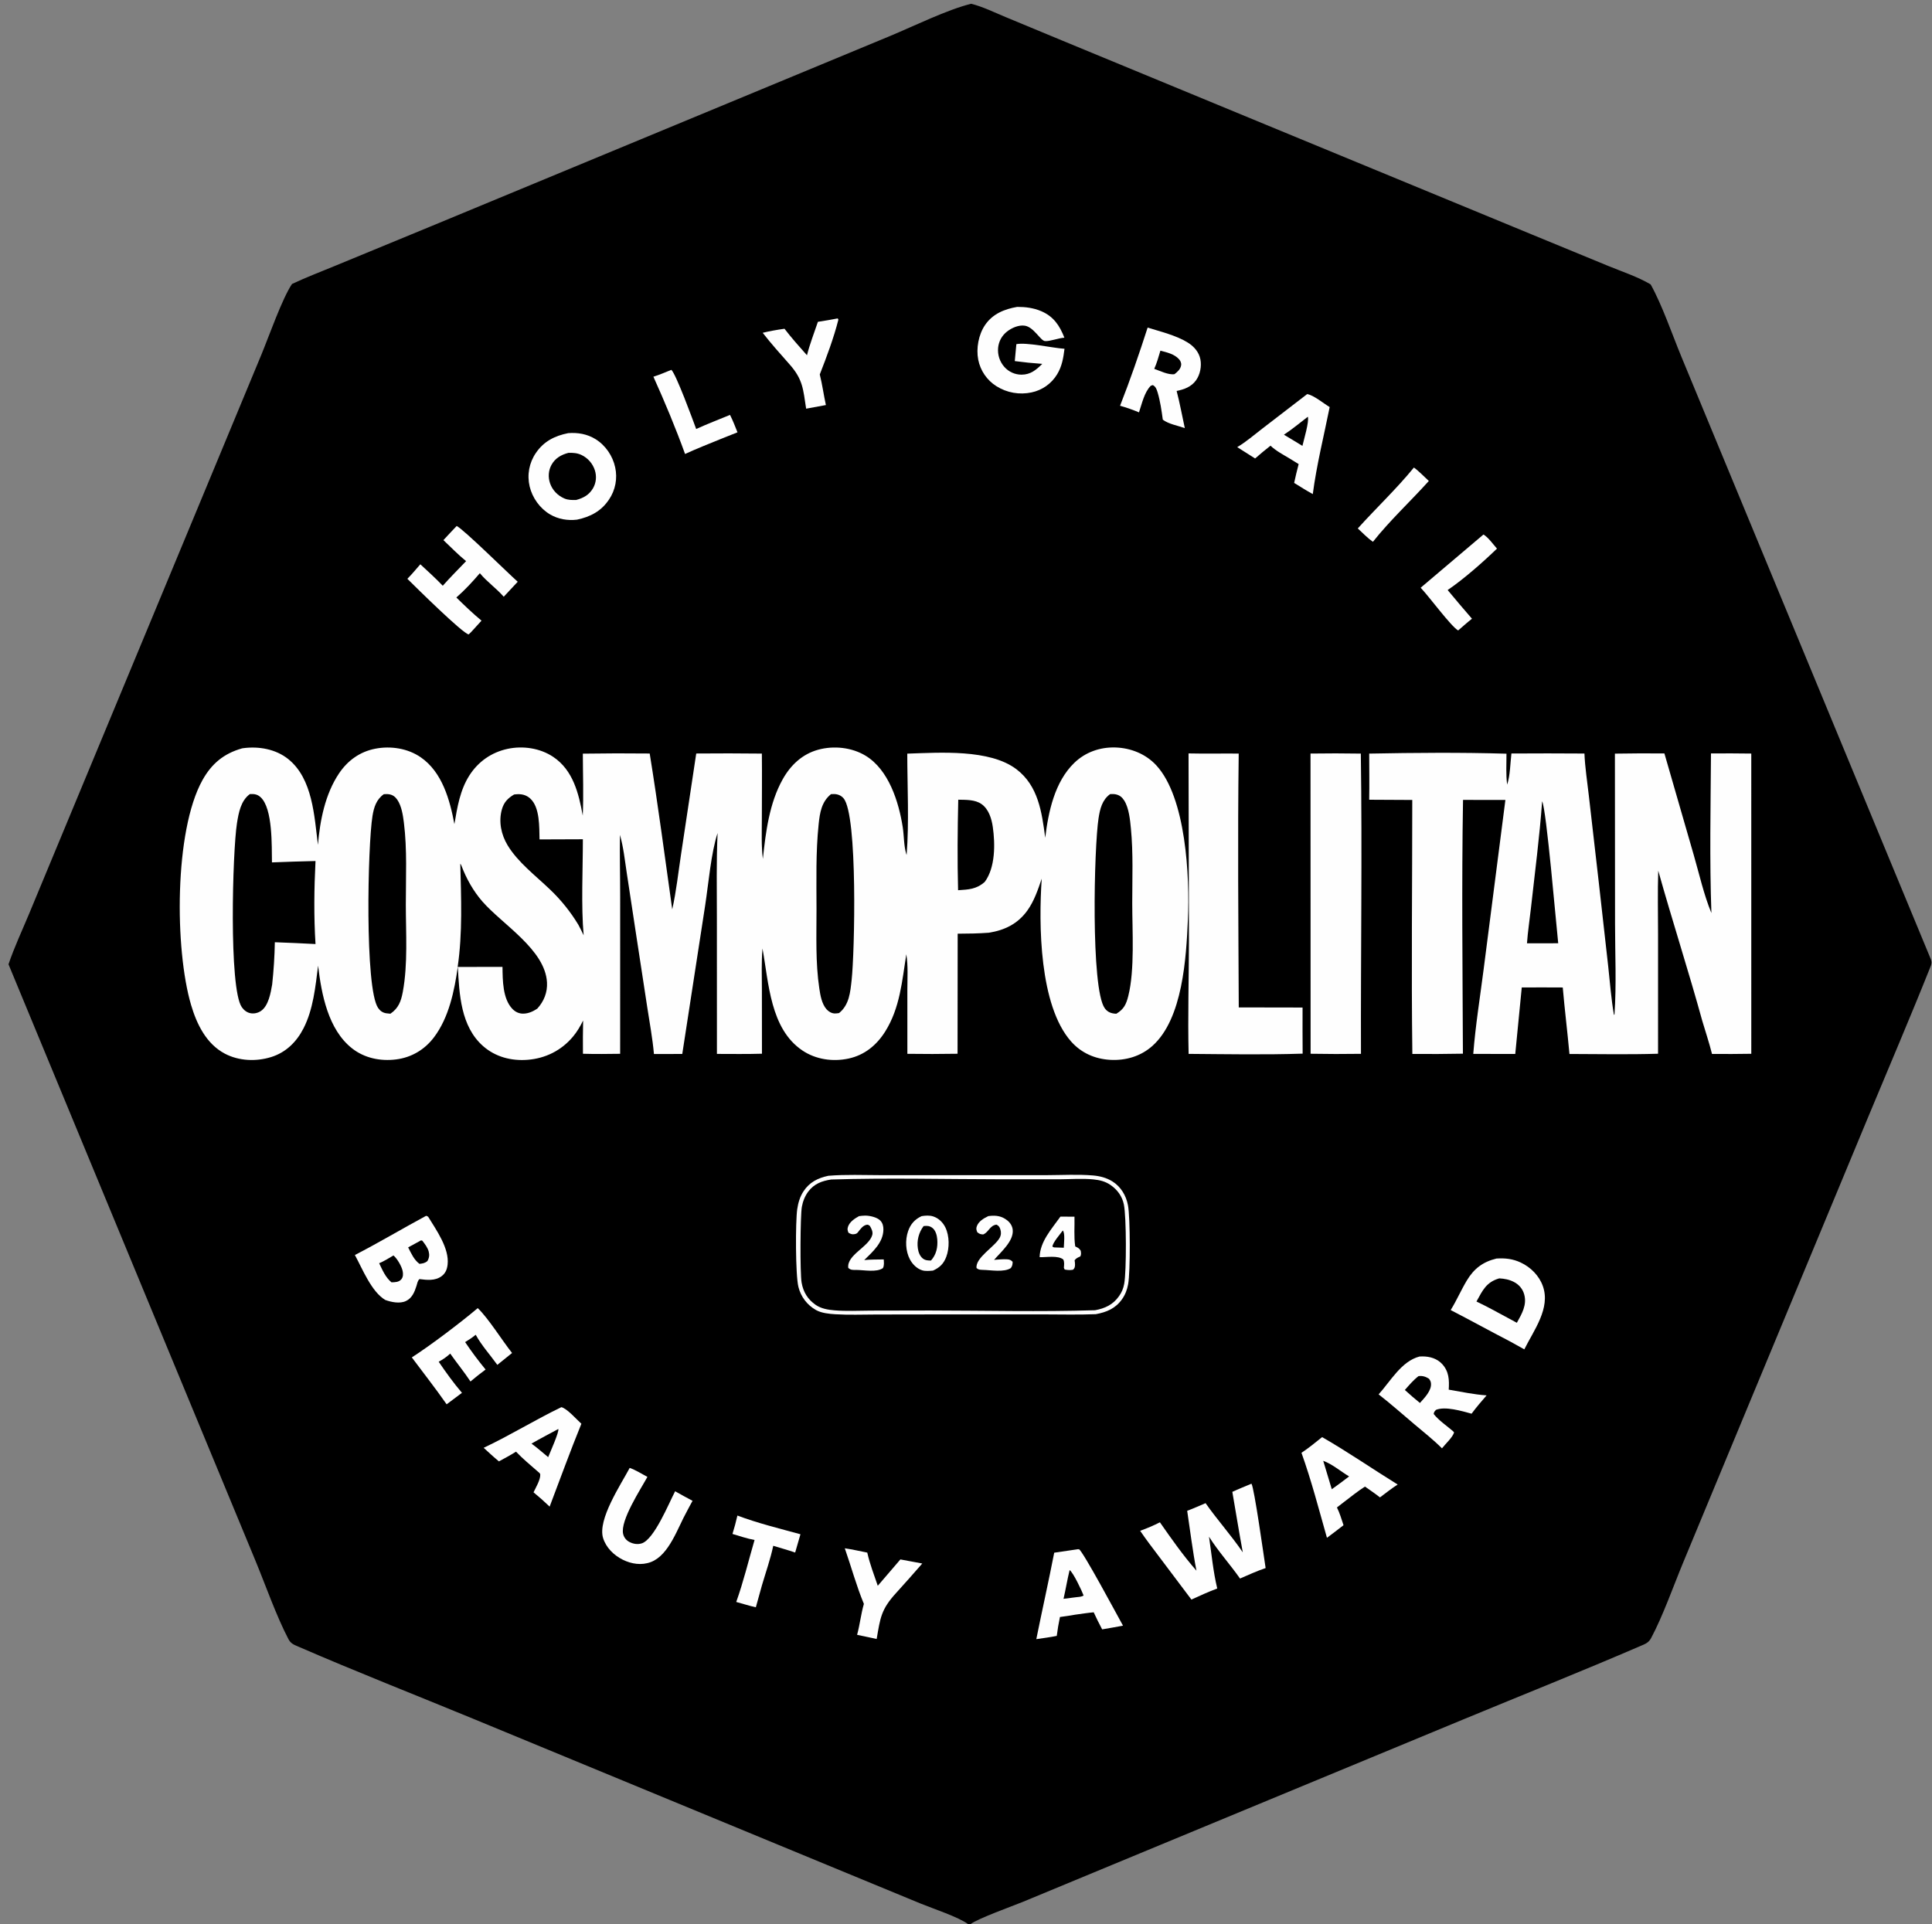 <svg xmlns="http://www.w3.org/2000/svg" xmlns:xlink="http://www.w3.org/1999/xlink" width="513" height="511"><rect width="100%" height="100%" fill="#808080" stroke="none"/><path d="M0 0L512.562 0C513.114 0.978 513.006 2.062 513.012 3.154L512.994 195.429L513.014 238.503C513.016 241.657 513.498 251.859 512.848 254.372C512.809 254.521 512.765 254.669 512.723 254.817C512.925 255.56 512.928 255.674 512.719 256.414C513.543 259.353 513.016 267.57 513.015 270.962L512.998 301.017L512.995 440.047C512.996 448.471 513.455 509.28 512.679 510.805C512.644 510.873 512.601 510.935 512.562 511L257.689 511L257.081 511L0 511L0 0ZM0 0L0 511L257.081 511C254.594 509.12 247.675 506.841 244.54 505.555L218.817 494.938L125.557 456.407C110.136 450.046 94.55 443.945 79.252 437.301C78.015 436.764 77.215 436.501 76.568 435.258C73.338 429.058 70.587 421.156 67.884 414.602L51.494 375.013L2.257 256.085C3.797 251.532 5.906 247.053 7.752 242.612L18.352 217.092L52.04 136.003L69.403 94.183C71.408 89.339 74.913 79.317 77.532 75.418C81.299 73.63 85.27 72.14 89.121 70.537L114.269 60.164L193.558 27.299L236.343 9.559C242.564 6.974 251.644 2.505 257.884 1.003C260.977 1.782 264.021 3.291 266.97 4.514L282.174 10.824L336.032 33.078L406.663 62.235L427.066 70.638C430.777 72.166 434.845 73.492 438.296 75.53C441.357 81.033 443.985 88.749 446.454 94.732L461.941 132.141L512.723 254.817C512.765 254.669 512.809 254.521 512.848 254.372C513.498 251.859 513.016 241.657 513.014 238.503L512.994 195.429L513.012 3.154C513.006 2.062 513.114 0.978 512.562 0L0 0ZM257.689 511L512.562 511C512.601 510.935 512.644 510.873 512.679 510.805C513.455 509.28 512.996 448.471 512.995 440.047L512.998 301.017L513.015 270.962C513.016 267.57 513.543 259.353 512.719 256.414C507.338 269.925 501.59 283.312 496.011 296.743L464.038 373.719L447.012 414.746C444.401 421.029 441.531 429.205 438.412 435.02C437.738 436.278 436.871 436.566 435.601 437.113C420.017 443.835 404.215 450.13 388.532 456.624L295.332 495.23L271.683 505.034C269 506.133 259.434 509.567 257.689 511Z"></path><path fill="#FEFEFE" d="M375.43 124.162C376.823 125.165 378.119 126.567 379.395 127.731C374.541 133.121 369.04 138.218 364.547 143.89C363.127 142.89 361.806 141.517 360.53 140.334C365.407 134.912 370.835 129.81 375.43 124.162Z"></path><path fill="#FEFEFE" d="M393.898 141.95C395.155 142.673 396.498 144.585 397.488 145.695C393.812 149.256 388.596 153.842 384.392 156.696Q387.578 160.54 390.85 164.312C389.589 165.295 388.392 166.384 387.18 167.428C385.295 166.371 379.395 158.324 377.225 156.083L393.898 141.95Z"></path><path fill="#FEFEFE" d="M178.266 98.218C179.532 99.408 183.95 111.456 184.855 113.927C187.797 112.584 190.851 111.421 193.84 110.182C194.601 111.681 195.201 113.247 195.823 114.807L191.312 116.607C188.16 117.888 184.997 119.144 181.902 120.56C179.424 113.704 176.499 106.684 173.496 100.041C175.114 99.546 176.694 98.845 178.266 98.218Z"></path><path fill="#FEFEFE" d="M195.802 402.478C201.167 404.501 207.004 405.928 212.541 407.445L211.138 412.298C209.219 411.646 207.258 411.097 205.318 410.51C204.578 414.028 203.329 417.553 202.315 421.008L200.695 426.84C198.948 426.461 197.223 425.88 195.492 425.424C197.401 420.097 198.765 414.403 200.355 408.961C198.387 408.611 196.408 407.93 194.491 407.362C194.993 405.742 195.426 404.132 195.802 402.478Z"></path><path fill="#FEFEFE" d="M224.317 411.173C226.311 411.461 228.307 411.932 230.286 412.319C230.944 415.305 232.092 418.236 233.072 421.13L239.078 414.131L244.89 415.212Q241.478 419.141 237.982 422.996C233.945 427.394 233.742 429.634 232.779 435.255L227.583 434.15C228.33 431.45 228.6 428.642 229.387 425.937C227.406 421.189 226.024 416.042 224.317 411.173Z"></path><path fill="#FEFEFE" d="M222.45 84.558L222.612 84.9C221.387 89.741 219.494 94.784 217.673 99.439C218.345 102.103 218.707 104.877 219.296 107.568L214.053 108.531C213.248 103.398 213.25 100.783 209.579 96.68C207.172 93.956 204.748 91.253 202.517 88.38C204.443 87.911 206.345 87.579 208.308 87.307C210.173 89.746 212.239 92.051 214.274 94.348C215.02 91.364 216.198 88.385 217.175 85.464C218.941 85.216 220.695 84.874 222.45 84.558Z"></path><path fill="#FEFEFE" d="M167.203 389.822C168.8 390.39 170.404 391.416 171.906 392.21C170.082 395.54 164.679 403.761 165.451 407.319C165.652 408.242 166.228 409.002 167.055 409.454C168.076 410.013 169.304 410.228 170.423 409.858C173.735 408.76 177.569 399.266 179.267 396.029C180.78 396.916 182.35 397.724 183.892 398.562C183.351 399.506 182.859 400.484 182.345 401.443C179.978 405.64 177.708 412.963 172.836 414.822C170.366 415.764 167.663 415.354 165.343 414.193C162.996 413.018 160.941 411.017 160.143 408.471C158.601 403.552 164.877 394.225 167.203 389.822Z"></path><path fill="#FEFEFE" d="M126.854 347.391C129.66 350.057 133.356 356.019 135.968 359.308L132.054 362.462C130.17 359.827 127.868 357.303 126.315 354.468C125.412 355.209 124.5 355.813 123.504 356.417Q126.043 360.19 128.937 363.699C127.557 364.713 126.239 365.779 124.926 366.876C123.257 364.341 121.294 361.96 119.548 359.468C118.558 360.372 117.66 360.999 116.484 361.627C118.394 364.446 120.452 367.3 122.664 369.887L118.593 372.935C115.65 368.708 112.429 364.616 109.351 360.483C114.463 357.181 122.174 351.338 126.854 347.391Z"></path><path fill="#FEFEFE" d="M121.262 139.68C123.196 140.652 134.728 152.053 137.469 154.492L133.756 158.474C131.806 156.233 129.318 154.526 127.415 152.219C125.478 154.487 123.425 156.711 121.174 158.673C123.329 160.785 125.525 162.903 127.855 164.821L125.505 167.407C125.176 167.799 124.82 168.132 124.441 168.476C122.795 168.186 110.467 155.989 108.167 153.712C109.377 152.497 110.479 151.146 111.61 149.856C113.633 151.72 115.663 153.567 117.568 155.553C119.554 153.314 121.695 151.184 123.764 149.02C121.663 147.332 119.707 145.287 117.738 143.438C118.894 142.17 120.087 140.931 121.262 139.68Z"></path><path fill="#FEFEFE" d="M286.321 411.404L286.583 411.547L286.448 411.34C287.596 411.997 296.736 429.118 298.188 431.722C296.351 432.081 294.497 432.378 292.653 432.702Q291.462 430.471 290.409 428.172C288.776 428.318 287.146 428.577 285.521 428.799C284.169 429.049 282.808 429.233 281.446 429.42C281.095 431.092 280.809 432.741 280.599 434.436C278.807 434.803 276.979 435.031 275.169 435.299C276.714 427.638 278.431 420.014 279.924 412.342Q283.119 411.847 286.321 411.404Z"></path><path d="M284.017 416.954C284.979 417.616 287.275 422.473 287.727 423.715C287.109 424.105 286.336 424.091 285.618 424.18L282.396 424.59C282.985 422.055 283.389 419.485 284.017 416.954Z"></path><path fill="#FEFEFE" d="M149.066 373.693C150.617 374.091 153.089 376.946 154.372 378.1C151.414 385.368 148.732 392.768 145.944 400.104Q143.881 398.122 141.668 396.309C142.249 395.082 143.525 392.956 143.453 391.599C143.434 391.23 143.104 391.068 142.852 390.832C140.87 389.104 138.827 387.417 137.012 385.512C135.551 386.449 133.998 387.255 132.478 388.092C131.081 386.951 129.764 385.699 128.427 384.489C135.435 381.183 142.076 377.057 149.066 373.693Z"></path><path d="M148.244 379.493C148.549 380.185 145.976 385.891 145.556 386.971L143.443 385.2C142.706 384.548 141.907 383.968 141.124 383.373C143.465 382.029 145.869 380.779 148.244 379.493Z"></path><path fill="#FEFEFE" d="M347.088 104.659C348.836 104.945 351.44 107.137 353.064 108.107C351.538 115.734 349.585 123.51 348.581 131.213C346.897 130.296 345.272 129.246 343.635 128.247C344.009 126.574 344.374 124.901 344.829 123.247L342.544 121.837C340.799 120.776 338.84 119.773 337.358 118.36Q335.264 120 333.267 121.756L328.519 118.741C330.847 117.372 333.046 115.459 335.19 113.813L347.088 104.659Z"></path><path d="M347.267 110.675C347.67 111.938 346.181 116.865 345.828 118.415L343.505 116.992L340.918 115.441C343.114 114.006 345.179 112.267 347.267 110.675Z"></path><path fill="#FEFEFE" d="M351.061 381.648C357.875 385.562 364.433 390.101 371.124 394.24C369.499 395.266 367.968 396.51 366.421 397.655C365.147 396.644 363.766 395.731 362.442 394.784C360.574 395.971 358.834 397.382 357.072 398.72L354.994 400.328C355.742 401.825 356.214 403.454 356.742 405.04Q354.563 406.742 352.342 408.388C350.21 400.878 348.209 393.154 345.578 385.812C347.497 384.556 349.267 383.074 351.061 381.648Z"></path><path d="M351.352 387.945C353.721 388.781 356.036 390.79 358.228 392.085L355.929 393.82L353.626 395.49L351.352 387.945Z"></path><path fill="#FEFEFE" d="M304.728 86.998C308.143 88.057 312.32 89.067 315.373 90.964C317.043 92.002 318.368 93.496 318.745 95.471C319.087 97.269 318.67 99.452 317.607 100.951C316.35 102.726 314.47 103.413 312.431 103.824C313.28 107.071 313.882 110.411 314.599 113.693C312.806 113.044 310.251 112.619 308.756 111.445C308.44 109.085 308.061 106.472 307.372 104.191C307.126 103.376 306.878 102.667 306.102 102.26L305.566 102.445C303.858 104.136 303.19 107.261 302.435 109.509C300.783 108.822 299.131 108.231 297.407 107.753C300.069 100.979 302.502 93.927 304.728 86.998Z"></path><path d="M308.118 93.127C309.818 93.563 311.807 94.019 313.038 95.369C313.447 95.817 313.713 96.379 313.621 97.001C313.467 98.039 312.641 98.758 311.866 99.362C310.258 99.622 308.018 98.494 306.483 97.953C307.185 96.402 307.629 94.755 308.118 93.127Z"></path><path fill="#FEFEFE" d="M376.92 360.245C377.192 360.226 377.466 360.217 377.739 360.218C379.664 360.226 381.586 360.781 382.925 362.232C384.77 364.233 384.833 366.505 384.679 369.045C387.996 369.609 391.384 370.337 394.737 370.566C393.349 372.153 391.999 373.731 390.745 375.428C388.209 374.739 383.748 373.39 381.288 374.415C380.904 374.866 380.783 374.9 380.681 375.507C382.052 377.233 384.133 378.631 385.808 380.065L386.102 380.401C385.728 381.715 383.768 383.476 382.885 384.629C380.607 382.345 378.018 380.319 375.557 378.233C372.415 375.571 369.31 372.831 366.065 370.296C369.201 366.819 372.132 361.474 376.92 360.245Z"></path><path d="M376.646 365.457C377.7 365.301 378.549 365.586 379.43 366.14C379.728 366.56 379.906 366.823 379.962 367.351C380.172 369.298 378.2 371.264 377.028 372.576Q374.973 370.915 373.027 369.129C374.173 367.832 375.271 366.52 376.646 365.457Z"></path><path fill="#FEFEFE" d="M270.094 81.499C272.285 81.494 274.413 81.762 276.446 82.624C279.759 84.029 281.368 86.46 282.627 89.679C281.132 89.751 278.749 90.691 277.467 90.58C276.273 90.477 274.528 86.865 272.115 86.493C270.492 86.243 268.647 87.072 267.395 88.048Q267.145 88.241 266.917 88.459Q266.688 88.677 266.483 88.916Q266.278 89.156 266.098 89.416Q265.918 89.675 265.766 89.952Q265.614 90.228 265.491 90.519Q265.368 90.809 265.275 91.111Q265.182 91.413 265.12 91.722Q265.059 92.032 265.029 92.346Q264.995 92.69 264.997 93.036Q264.999 93.382 265.036 93.725Q265.073 94.069 265.146 94.407Q265.219 94.745 265.326 95.074Q265.433 95.402 265.574 95.718Q265.714 96.034 265.887 96.334Q266.059 96.633 266.261 96.914Q266.464 97.194 266.694 97.452Q266.907 97.692 267.145 97.909Q267.382 98.126 267.641 98.316Q267.9 98.507 268.178 98.669Q268.455 98.831 268.749 98.963Q269.042 99.095 269.347 99.195Q269.653 99.295 269.967 99.363Q270.281 99.43 270.601 99.464Q270.921 99.498 271.242 99.498C273.64 99.5 275.153 98.216 276.751 96.631Q273.09 96.377 269.453 95.894L269.873 91.393C272.66 90.863 279.35 92.398 282.654 92.627C282.354 95.048 281.986 97.297 280.684 99.425Q280.406 99.88 280.084 100.304Q279.762 100.728 279.398 101.118Q279.034 101.507 278.632 101.857Q278.23 102.208 277.795 102.515Q277.36 102.823 276.896 103.085Q276.432 103.346 275.943 103.559Q275.455 103.773 274.947 103.935Q274.44 104.097 273.918 104.207Q273.324 104.335 272.72 104.406Q272.116 104.476 271.508 104.488Q270.9 104.5 270.294 104.453Q269.688 104.406 269.089 104.301Q268.49 104.195 267.904 104.033Q267.319 103.87 266.751 103.652Q266.184 103.433 265.64 103.161Q265.097 102.889 264.582 102.565Q264.117 102.272 263.684 101.934Q263.251 101.596 262.855 101.215Q262.459 100.834 262.104 100.416Q261.748 99.997 261.438 99.544Q261.127 99.091 260.863 98.609Q260.6 98.126 260.387 97.62Q260.174 97.114 260.014 96.588Q259.854 96.063 259.748 95.523C259.16 92.525 259.828 88.855 261.562 86.311C263.584 83.344 266.687 82.089 270.094 81.499Z"></path><path fill="#FEFEFE" d="M113.134 322.885C113.331 322.893 113.519 323.038 113.691 323.13C115.837 326.637 119.345 331.51 118.851 335.831C118.708 337.081 118.308 338.12 117.276 338.894C115.549 340.19 113.378 339.939 111.377 339.681C110.883 340.122 110.776 340.882 110.582 341.5C110.077 343.117 109.409 344.749 107.778 345.512C106.147 346.276 103.9 345.804 102.294 345.221C98.609 343.02 96.237 336.956 94.23 333.288C100.618 329.996 106.805 326.295 113.134 322.885Z"></path><path d="M111.809 329.392L112.141 329.489C112.796 330.331 113.563 331.331 113.836 332.377C114.073 333.28 113.962 334.087 113.491 334.888C112.8 335.473 112.26 335.526 111.376 335.637C109.912 334.545 109.188 332.846 108.376 331.261L111.809 329.392Z"></path><path d="M104.475 333.407C105.447 334.197 106.656 336.288 106.912 337.522C107.066 338.264 107.082 339.141 106.551 339.751C105.875 340.526 104.885 340.516 103.946 340.539C102.342 339.197 101.567 337.314 100.675 335.471C102.002 334.931 103.237 334.124 104.475 333.407Z"></path><path fill="#FEFEFE" d="M397.346 334.226C399.641 334.076 401.677 334.296 403.784 335.28C406.439 336.521 408.674 338.758 409.67 341.539C411.778 347.423 407.258 353.275 404.748 358.342L400.902 356.209C395.643 353.487 390.462 350.616 385.194 347.907C386.769 345.381 387.945 342.617 389.479 340.063C391.389 336.885 393.748 335.108 397.346 334.226Z"></path><path d="M398.096 339.49C399.489 339.569 400.757 339.805 402.007 340.456C403.35 341.154 404.314 342.29 404.721 343.758C405.499 346.56 404.069 348.932 402.767 351.287C401.971 350.84 401.161 350.416 400.357 349.982C397.604 348.498 394.866 346.979 392.041 345.635C393.683 342.678 394.625 340.499 398.096 339.49Z"></path><path fill="#FEFEFE" d="M150.877 115.025C153.442 114.834 155.907 115.252 158.127 116.619C160.778 118.253 162.71 121.091 163.351 124.131Q163.47 124.674 163.533 125.227Q163.597 125.78 163.604 126.336Q163.611 126.892 163.563 127.446Q163.514 128 163.41 128.547Q163.305 129.093 163.146 129.626Q162.987 130.159 162.775 130.674Q162.563 131.188 162.301 131.678Q162.038 132.169 161.727 132.63C159.674 135.736 156.761 137.257 153.217 138.003C150.725 138.301 148.19 137.878 146.017 136.584C143.348 134.996 141.347 132.194 140.634 129.178Q140.499 128.611 140.425 128.034Q140.35 127.456 140.336 126.873Q140.321 126.291 140.368 125.71Q140.415 125.13 140.521 124.557Q140.628 123.985 140.794 123.426Q140.96 122.868 141.183 122.33Q141.407 121.792 141.685 121.28Q141.963 120.768 142.293 120.288C144.385 117.2 147.322 115.731 150.877 115.025Z"></path><path d="M150.916 120.266C152.125 120.214 153.287 120.298 154.394 120.824Q154.709 120.973 155.007 121.154Q155.305 121.335 155.583 121.546Q155.861 121.756 156.116 121.994Q156.371 122.232 156.601 122.495Q156.83 122.757 157.031 123.042Q157.233 123.327 157.404 123.631Q157.575 123.935 157.714 124.255Q157.852 124.575 157.958 124.907C158.452 126.474 158.31 128.179 157.491 129.613C156.461 131.414 154.936 132.254 152.99 132.775C151.889 132.793 150.877 132.821 149.849 132.376C148.084 131.613 146.693 130.189 146.06 128.363C145.496 126.738 145.607 124.942 146.446 123.431C147.419 121.677 149.027 120.755 150.916 120.266Z"></path><path fill="#FEFEFE" d="M332.3 394.019C333.037 395.088 335.611 413.532 336.058 416.425C333.737 417.206 331.505 418.227 329.261 419.203C326.616 415.435 323.485 411.996 321.028 408.096C321.699 412.656 322.134 417.372 323.212 421.849C320.876 422.727 318.621 423.75 316.353 424.787L305.199 409.971C304.338 408.862 303.553 407.673 302.743 406.524Q305.44 405.567 307.991 404.272C311.003 408.6 314.211 413.157 317.69 417.117C316.675 411.867 316.03 406.503 315.231 401.215C316.88 400.607 318.493 399.874 320.111 399.187C323.245 403.653 326.924 407.73 329.996 412.248C329.004 406.91 328.15 401.536 327.218 396.185C328.883 395.411 330.609 394.736 332.3 394.019Z"></path><path fill="#FEFEFE" d="M347.979 200.118Q354.658 200.018 361.336 200.129C361.723 226.69 361.294 253.293 361.376 279.86Q354.689 279.961 348.002 279.841L347.979 200.118Z"></path><path fill="#FEFEFE" d="M315.592 200.082C320.023 200.185 324.478 200.082 328.912 200.123C328.614 222.569 328.831 245.085 328.926 267.534L345.867 267.565Q345.842 273.688 345.888 279.81C335.83 280.141 325.677 279.948 315.611 279.874C315.375 269.869 315.681 259.844 315.696 249.839L315.592 200.082Z"></path><path fill="#FEFEFE" d="M219.951 312.247C224.575 311.862 229.336 312.076 233.977 312.081L257.036 312.087L278.083 312.078C282.087 312.066 286.235 311.827 290.219 312.161C292.015 312.312 293.806 312.766 295.347 313.727C297.634 315.153 299.017 317.488 299.511 320.105C300.121 323.336 300.157 337.747 299.551 341.054C299.285 342.504 298.776 343.846 297.917 345.052C296.167 347.508 293.818 348.48 290.965 348.999C286.312 349.187 281.612 349.058 276.954 349.057L252.367 349.055L232.62 349.086C229.047 349.091 225.4 349.239 221.836 349.02C220.158 348.918 218.158 348.727 216.678 347.904Q216.245 347.662 215.839 347.376Q215.432 347.091 215.058 346.765Q214.683 346.44 214.343 346.077Q214.004 345.715 213.703 345.32Q213.402 344.925 213.143 344.502Q212.885 344.078 212.671 343.63Q212.457 343.182 212.289 342.715Q212.122 342.247 212.004 341.765C211.206 338.608 211.201 324.411 211.688 321.102C211.934 319.428 212.403 317.834 213.329 316.404C214.919 313.952 217.186 312.834 219.951 312.247Z"></path><path d="M220.721 313.236C235.764 312.778 250.943 313.165 265.999 313.179L281.366 313.179C284.321 313.16 287.423 312.919 290.356 313.213C291.99 313.377 293.453 313.723 294.828 314.659C296.678 315.918 297.981 317.693 298.425 319.888C299.094 323.199 299.132 337.535 298.509 340.929C298.278 342.186 297.875 343.151 297.139 344.201C295.546 346.477 293.407 347.465 290.768 347.953C276.213 348.406 261.555 348.04 246.987 348.023L231.187 348.055C228.002 348.071 224.714 348.245 221.538 347.979C219.835 347.837 218.026 347.522 216.593 346.536C214.473 345.077 213.282 343.114 212.848 340.603C212.402 338.02 212.501 322.766 212.913 320.507C213.178 319.048 213.72 317.639 214.613 316.446C216.161 314.376 218.25 313.602 220.721 313.236Z"></path><path fill="#FEFEFE" d="M262.412 322.963C262.488 322.952 262.564 322.938 262.64 322.929C264.481 322.711 265.992 322.919 267.48 324.11C268.247 324.724 268.802 325.594 268.903 326.583C269.211 329.588 265.753 332.485 263.956 334.576C265.075 334.502 266.299 334.356 267.413 334.431C268.09 334.477 268.417 334.612 268.882 335.088C268.862 335.824 268.832 336.117 268.405 336.753C266.591 337.951 263.07 337.275 260.946 337.236C260.192 337.176 259.89 337.254 259.3 336.756C258.938 334.008 264.136 331.097 265.43 328.741C265.837 328.001 265.874 327.251 265.618 326.459C265.418 325.84 265.176 325.495 264.591 325.219C262.816 325.435 262.521 327.248 261.052 327.828C260.324 327.781 260.061 327.694 259.494 327.233C259.255 326.6 259.134 326.271 259.387 325.613C259.891 324.301 261.223 323.537 262.412 322.963Z"></path><path fill="#FEFEFE" d="M228.094 322.964C228.624 322.898 229.164 322.827 229.698 322.824C230.921 322.817 232.875 323.243 233.749 324.145C234.374 324.789 234.578 325.636 234.568 326.514C234.529 329.98 231.755 332.393 229.476 334.631C231.19 334.465 232.937 334.488 234.659 334.458C234.698 335.27 234.817 336.023 234.436 336.771C232.765 337.951 229.399 337.264 227.381 337.25C226.49 337.251 225.906 337.325 225.239 336.708C224.784 333.251 230.772 331.116 231.62 327.944C231.84 327.119 231.367 326.21 230.953 325.531C230.635 325.343 230.53 325.183 230.138 325.253C229.099 325.44 228.429 326.444 227.819 327.223C227.517 327.609 227.322 327.671 226.823 327.758C226.22 327.863 225.789 327.668 225.296 327.366C225.037 326.757 224.955 326.427 225.17 325.777C225.602 324.475 226.962 323.586 228.094 322.964Z"></path><path fill="#FEFEFE" d="M281.575 323.088L285.304 323.114C285.372 325.733 285.113 328.414 285.503 331.01C286.17 331.321 286.578 331.491 286.964 332.16C287.046 332.755 287.128 333.109 286.858 333.662C286.24 333.939 285.76 334.121 285.337 334.68C285.391 335.057 285.462 335.461 285.449 335.842C285.429 336.441 285.377 336.816 284.901 337.204C284.094 337.34 283.513 337.295 282.711 337.149L282.489 336.707C282.535 335.95 282.683 335.177 282.329 334.479C280.941 333.341 277.833 333.916 276.052 333.867C276.133 329.717 279.277 326.33 281.575 323.088Z"></path><path d="M282.203 326.78C282.859 327.469 282.492 330.308 282.47 331.356L279.86 331.268L279.444 331.059C279.555 329.923 281.487 327.778 282.203 326.78Z"></path><path fill="#FEFEFE" d="M244.701 322.969C245.714 322.799 246.832 322.721 247.819 323.05C249.247 323.527 250.379 324.632 251.028 325.975C252.119 328.23 252.138 331.432 251.265 333.758C250.569 335.61 249.515 336.627 247.735 337.427C246.84 337.506 245.726 337.618 244.863 337.351C243.452 336.916 242.276 335.719 241.602 334.441C240.446 332.249 240.32 329.32 241.115 326.989C241.768 325.075 242.889 323.825 244.701 322.969Z"></path><path d="M245.247 325.6C246.136 325.514 246.759 325.498 247.529 326.053C248.436 326.706 248.791 328.084 248.871 329.133C249.034 331.248 248.624 333.158 247.205 334.751C246.418 334.761 245.664 334.72 245.021 334.202C244.234 333.567 243.861 332.528 243.718 331.557Q243.66 331.166 243.641 330.772Q243.622 330.377 243.642 329.982Q243.663 329.588 243.722 329.197Q243.782 328.807 243.88 328.424Q243.978 328.041 244.114 327.67Q244.25 327.299 244.422 326.944Q244.594 326.588 244.801 326.251Q245.008 325.914 245.247 325.6Z"></path><path fill="#FEFEFE" d="M428.804 200.14Q435.375 200.026 441.947 200.087L449.723 227.009C451.2 232.106 452.405 237.581 454.426 242.472C453.918 228.397 454.223 214.178 454.313 200.089Q459.663 200.043 465.013 200.12L465.017 279.849Q459.8 279.938 454.583 279.886C453.853 276.958 452.876 274.05 452.017 271.156C448.339 257.785 444.048 244.575 440.31 231.218C440.121 236.876 440.261 242.581 440.26 248.244L440.261 279.837C432.444 280.072 424.557 279.924 416.735 279.9C416.2 274.007 415.464 268.135 414.956 262.24C411.327 262.202 407.697 262.23 404.069 262.235L402.344 279.889L391.193 279.884C391.774 272.411 392.982 264.904 393.941 257.467L399.725 212.432L388.475 212.429C388.094 234.866 388.358 257.379 388.444 279.823Q381.732 279.953 375.02 279.887C374.724 257.421 375.002 234.911 374.996 212.441L363.558 212.382C363.633 208.303 363.568 204.213 363.56 200.132C375.661 199.901 387.912 199.797 400.009 200.156C400.025 202.841 399.83 205.714 400.194 208.37C400.996 205.932 401.02 202.669 401.323 200.104Q411.019 200.041 420.714 200.112C420.86 203.797 421.463 207.557 421.871 211.226L424.507 234.201L427.024 256.618C427.494 260.897 427.809 265.267 428.549 269.507L428.689 269.419C429.24 261.478 428.839 253.296 428.84 245.325L428.804 200.14Z"></path><path d="M409.481 212.79C410.614 214.924 413.19 245.389 413.748 250.497L409.486 250.511L405.456 250.504C405.675 247.407 406.161 244.291 406.502 241.2C407.546 231.753 408.799 222.269 409.481 212.79Z"></path><path fill="#FEFEFE" d="M64.281 198.739C64.371 198.724 64.46 198.707 64.551 198.695C68.691 198.135 73.221 198.924 76.535 201.584C83.035 206.8 83.451 216.737 84.421 224.362C84.959 217.894 86.339 210.874 90.016 205.396C92.312 201.975 95.564 199.614 99.671 198.824C103.763 198.037 108.281 198.733 111.738 201.123C117.431 205.06 119.453 212.434 120.658 218.86C121.419 214.378 122.147 209.821 124.639 205.921C126.981 202.257 130.515 199.789 134.769 198.874C138.837 197.999 143.399 198.667 146.884 200.995C152.18 204.533 153.673 210.726 154.738 216.598C154.983 211.156 154.773 205.599 154.761 200.146Q163.638 200.008 172.515 200.108C174.741 213.859 176.552 227.708 178.498 241.503C179.581 236.676 180.111 231.641 180.858 226.745L184.869 200.105Q193.583 200.027 202.296 200.127C202.358 205.945 202.295 211.769 202.291 217.587C202.288 221.079 202.13 224.637 202.561 228.106C203.317 220.978 204.281 213.281 207.834 206.939C209.941 203.178 213.027 200.253 217.273 199.093C221.378 197.971 226.153 198.467 229.816 200.679C235.98 204.402 238.648 212.945 239.696 219.628C240.053 221.902 239.979 224.608 240.639 226.781C240.666 226.867 240.702 226.95 240.733 227.035C241.417 218.529 240.918 208.763 240.906 200.141C249.534 199.865 262.803 198.896 269.89 204.281C275.714 208.707 276.64 215.73 277.537 222.478C278.369 215.576 280.048 207.609 285.267 202.577C288.205 199.745 292.081 198.386 296.135 198.501C300.219 198.618 304.221 200.207 307.018 203.234C314.941 211.81 315.923 232.847 315.419 244.2C314.97 254.334 314.073 270.517 306.016 277.74C302.903 280.531 298.877 281.698 294.751 281.457C290.721 281.222 287.108 279.634 284.404 276.579C275.957 267.034 275.77 245.496 276.608 233.34C275.599 236.276 274.622 239.247 272.795 241.797C270.254 245.345 266.756 247.038 262.568 247.699C259.803 247.909 257.061 247.947 254.289 247.958L254.258 279.841Q247.596 279.957 240.933 279.858L240.93 262.911C240.927 259.827 241.162 256.456 240.648 253.413C239.53 260.498 238.976 267.662 235.054 273.923C232.785 277.545 229.573 280.204 225.316 281.116C221.142 282.011 216.635 281.375 213.066 278.976C204.489 273.209 204.131 261.006 202.465 251.892C202.149 255.517 202.299 259.214 202.304 262.85L202.319 279.83C198.339 279.95 194.347 279.888 190.365 279.882L190.353 243.88C190.351 236.337 190.198 228.765 190.54 221.228C188.811 226.423 188.114 234.783 187.249 240.39L181.162 279.895L173.641 279.91C173.271 275.759 172.494 271.609 171.864 267.489L168.707 246.865L166.416 231.787C165.906 228.441 165.551 224.976 164.612 221.719C164.527 227.161 164.674 232.643 164.671 238.091L164.666 279.853C161.371 279.896 158.084 279.94 154.79 279.842Q154.745 275.427 154.833 271.013C154.059 272.579 153.224 274.012 152.096 275.35C149.033 278.983 144.828 281.078 140.098 281.448C135.804 281.785 131.554 280.698 128.274 277.808C122.324 272.565 121.953 264.027 121.566 256.697C120.667 263.082 119.213 270.206 115.241 275.465C112.76 278.751 109.26 280.834 105.166 281.348C101.049 281.866 96.804 281.021 93.493 278.419C87.124 273.413 85.355 264.015 84.466 256.446C83.757 262.018 83.188 268.02 80.598 273.079C78.752 276.686 75.945 279.482 72.017 280.71C68.032 281.957 63.422 281.779 59.701 279.812C54.782 277.21 52.247 271.998 50.737 266.884C46.374 252.106 46.246 220.662 53.757 207.18C56.199 202.795 59.441 200.106 64.281 198.739Z"></path><path d="M254.442 212.372C256.476 212.417 258.882 212.316 260.619 213.533C262.531 214.873 263.304 217.413 263.618 219.618C264.263 224.141 264.307 230.377 261.485 234.196C259.282 236.153 257.199 236.235 254.397 236.41C254.183 228.435 254.262 220.347 254.442 212.372Z"></path><path d="M136.502 210.992C136.667 210.974 136.832 210.954 136.997 210.938C138.428 210.799 139.711 211.075 140.797 212.063C143.392 214.423 143.175 219.708 143.261 222.92L154.768 222.878C154.771 230.812 154.279 240.602 154.977 248.389C154.535 247.432 154.059 246.501 153.562 245.572Q151.99 242.97 150.082 240.603Q148.175 238.235 145.968 236.145C142.19 232.527 137.516 228.998 134.788 224.486C133.078 221.659 132.358 218.214 133.254 214.985C133.792 213.051 134.821 211.996 136.502 210.992Z"></path><path d="M122.221 229.356C122.475 229.759 122.424 229.628 122.562 229.988C123.856 233.381 125.681 236.637 128.07 239.386C133.39 245.508 144.759 252.164 145.242 260.894C145.388 263.528 144.434 265.923 142.668 267.851C141.568 268.593 140.361 269.148 139.011 269.188C137.888 269.22 136.893 268.778 136.109 267.983C133.449 265.285 133.478 260.298 133.425 256.778L121.522 256.782C122.844 247.817 122.445 238.386 122.221 229.356Z"></path><path d="M101.918 210.906C102.398 210.879 102.869 210.858 103.346 210.936C104.261 211.087 104.929 211.578 105.456 212.329C106.637 214.014 107.001 216.513 107.251 218.521C108.134 225.608 107.754 233.053 107.757 240.189C107.759 247.706 108.337 256 106.956 263.408C106.491 265.905 105.82 267.744 103.662 269.209C103.292 269.181 102.921 269.15 102.554 269.091C101.61 268.941 100.944 268.462 100.403 267.683C96.825 262.531 97.628 224.447 98.907 216.686C99.29 214.361 99.92 212.323 101.918 210.906Z"></path><path d="M294.771 210.887C295.264 210.869 295.77 210.848 296.256 210.949C297.296 211.165 297.96 211.721 298.516 212.601C299.776 214.599 300.069 217.759 300.292 220.064C300.922 226.575 300.641 233.311 300.641 239.849C300.64 247.168 301.331 257.53 299.603 264.454C299.043 266.7 298.432 268 296.43 269.209C296.103 269.199 296.115 269.207 295.742 269.156C294.718 269.017 293.925 268.578 293.325 267.73C289.615 262.492 290.491 225.052 291.697 217.29C292.081 214.822 292.643 212.424 294.771 210.887Z"></path><path d="M220.656 210.898C220.932 210.885 221.209 210.866 221.485 210.872C222.464 210.891 223.348 211.25 223.988 212.002C227.791 216.472 226.934 253.007 226.135 260.237C225.777 263.48 225.508 266.862 222.791 269.034C222.414 269.088 222.032 269.155 221.649 269.144C220.814 269.121 219.996 268.639 219.459 268.019C218.196 266.563 217.828 264.347 217.549 262.492C216.513 255.618 216.812 248.364 216.807 241.423C216.801 233.933 216.592 226.334 217.373 218.876C217.69 215.841 218.139 212.921 220.656 210.898Z"></path><path d="M66.353 210.874C67.51 210.829 68.338 210.912 69.22 211.734C72.453 214.747 72.134 224.683 72.211 229.023Q77.993 228.79 83.777 228.655C83.409 236.049 83.317 243.316 83.777 250.708Q78.379 250.416 72.976 250.226Q72.876 255.849 72.268 261.439C71.879 263.684 71.303 267.071 69.32 268.456C68.54 269 67.498 269.254 66.558 269.084C65.56 268.903 64.787 268.291 64.211 267.476C60.717 262.525 61.756 225.947 62.918 218.642C63.365 215.83 63.934 212.641 66.353 210.874Z"></path></svg>